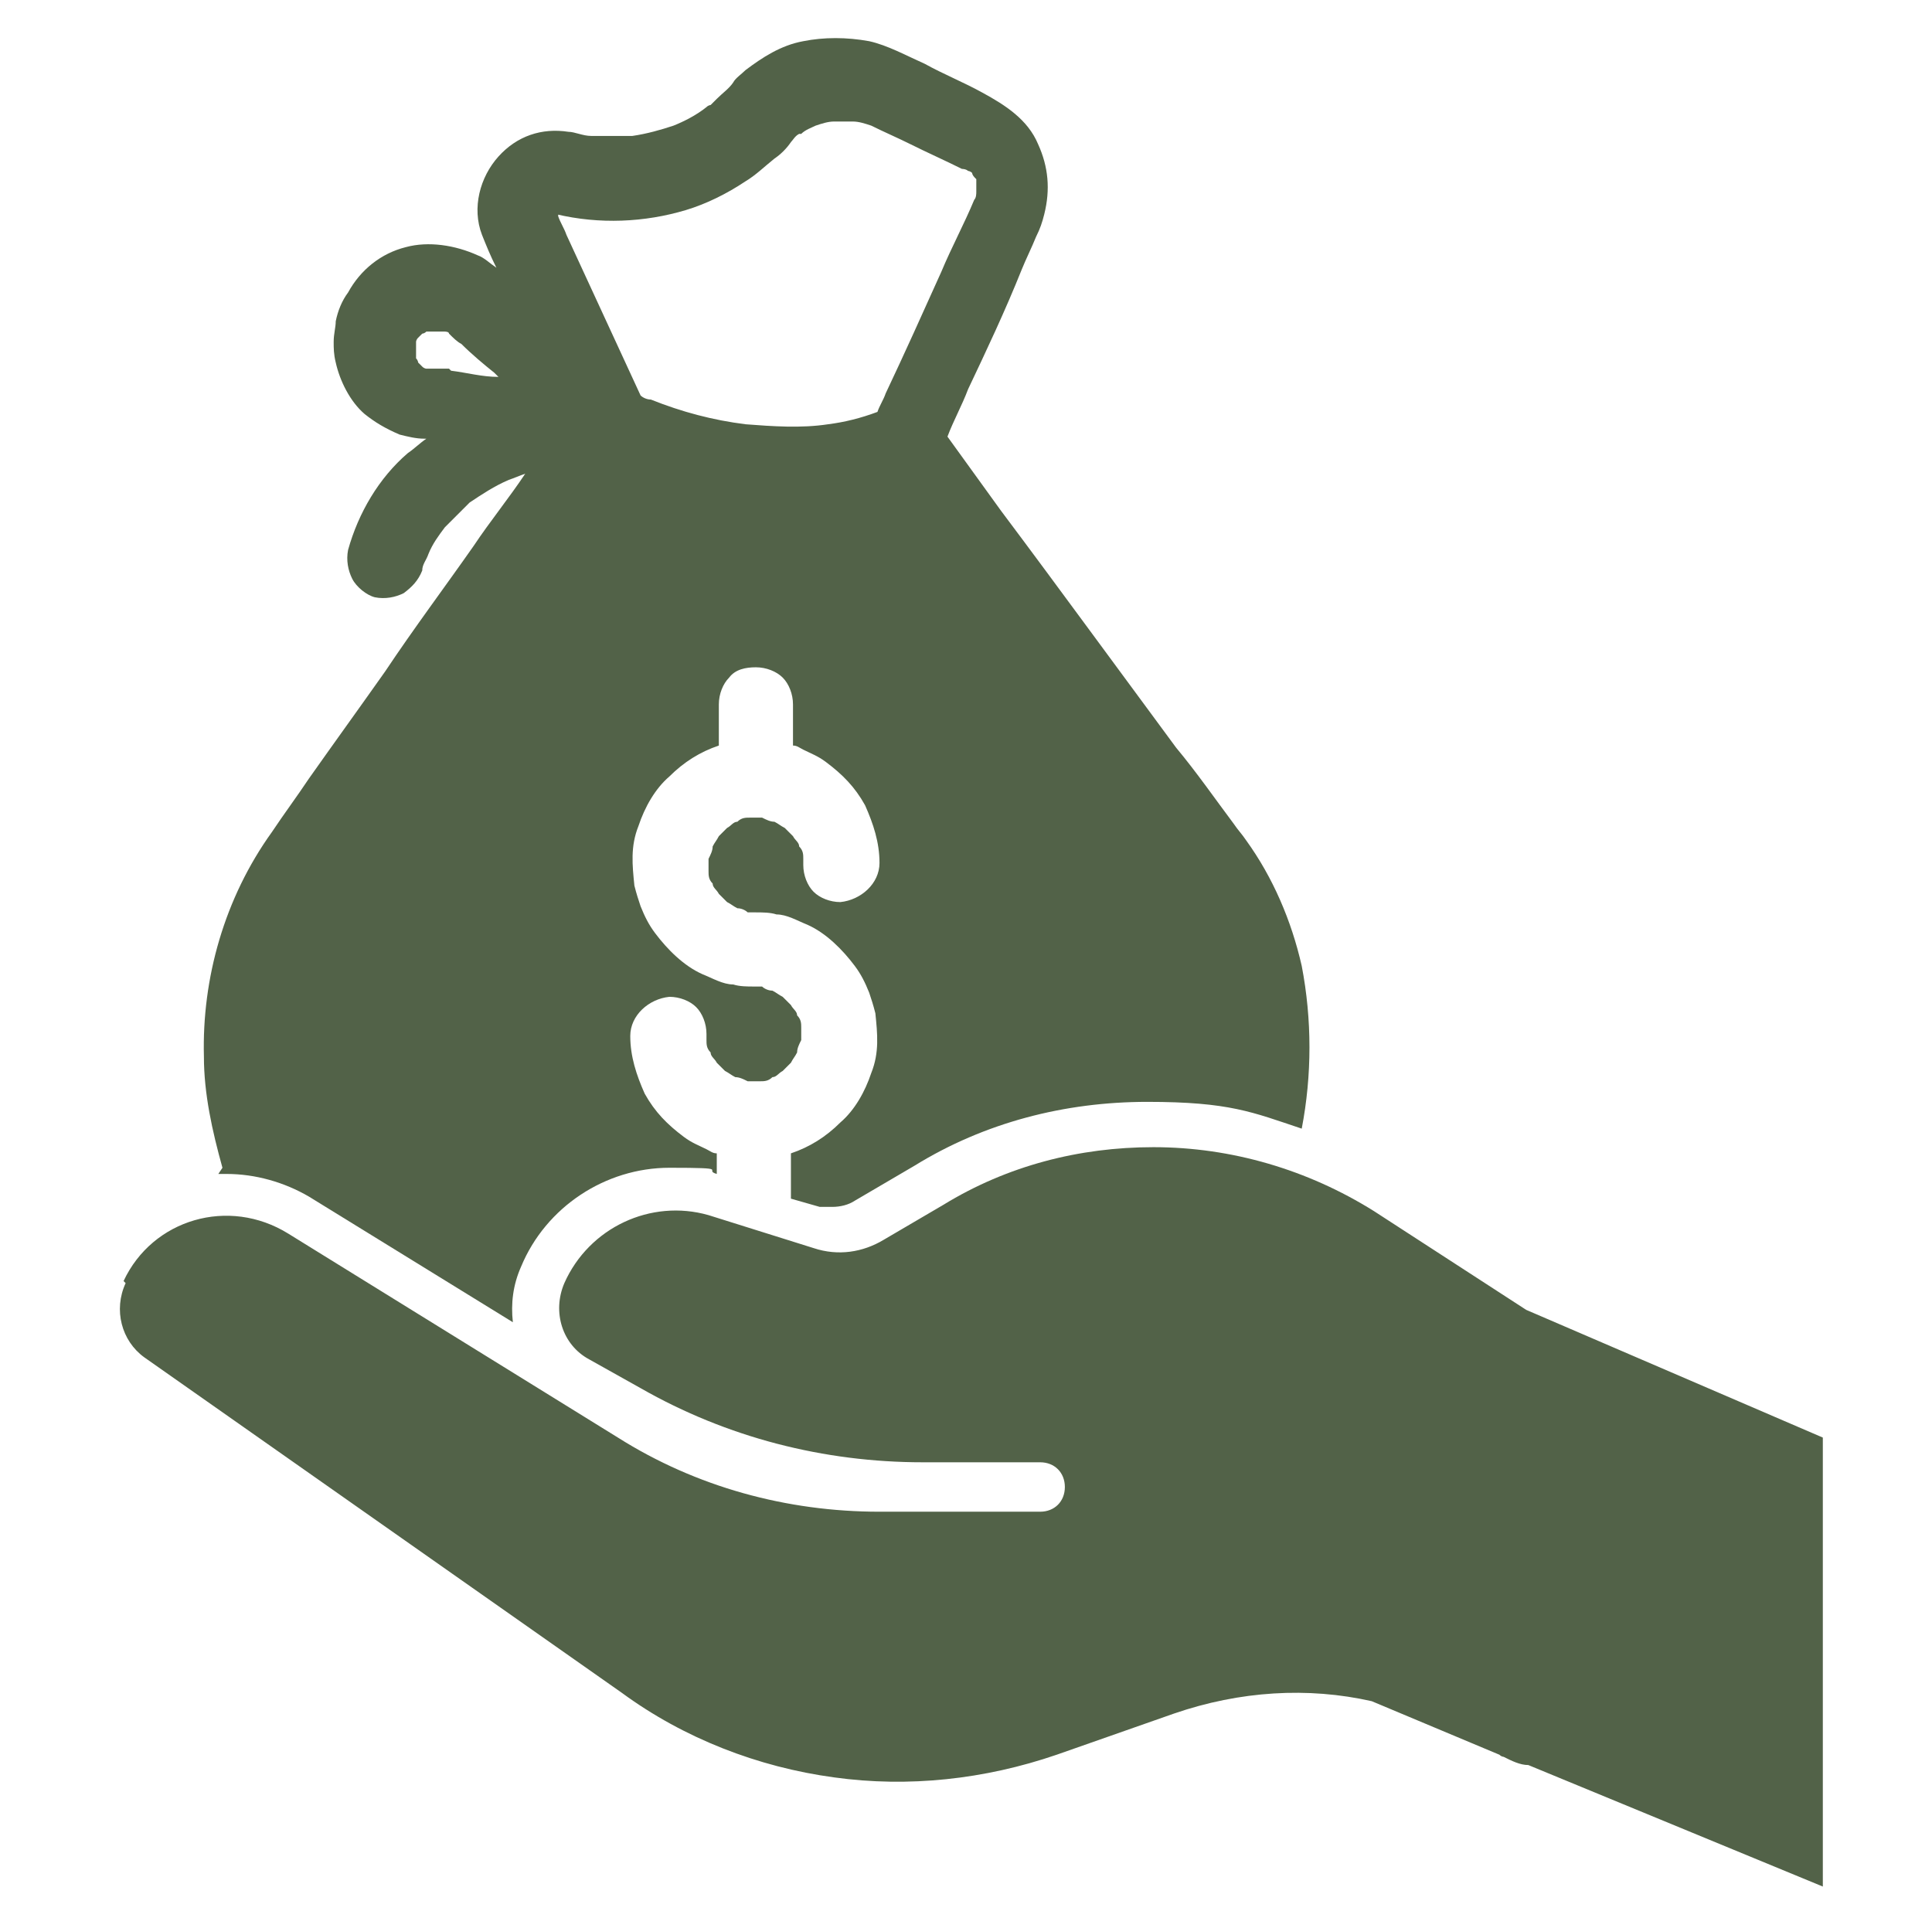 <?xml version="1.0" encoding="UTF-8"?>
<svg id="Layer_1" xmlns="http://www.w3.org/2000/svg" version="1.1" viewBox="0 0 93.8 92.8">
  <defs>
    <style>
      .st0 {
        display: none;
      }

      .st1 {
        fill: #526248;
      }
    </style>
  </defs>
  <g id="Layer_5" class="st0">
    <path class="st1" d="M87.5,59.1c-.4-1.2-.9-2.4-1.6-3.4-.2-.2-.3-.5-.5-.7-.7-1-1.3-2.1-2-3.1-.9-1.4-1.8-2.8-2.7-4.3-.9-1.4-1.8-2.7-2.6-4.1-.4-.7-.9-1.3-1.3-2,0,0,0,0,.2-.2,1-1.1,1.6-2.5,1.6-3.9v-7.8c0-.4,0-.8,0-1.1s-.2-.7-.3-1-.3-.7-.6-1.1c-.5-.7-1.1-1.3-1.9-1.8,0,0,0,0-.2-.1,0-.2,0-.4.2-.6l1.4-4.3c.3-1,.6-2,1-3v-.2c.2-.6,0-1.1,0-1.7s0-.2,0-.3c0-.3-.2-.5-.3-.7-.3-.4-.7-.8-1.1-1.1-.5-.3-1-.4-1.5-.5-.5,0-.9,0-1.3.2-1.4.5-2.8,1-4.2,1.3-.3,0-.6.1-.9.2-1.1.1-2.3.1-3.4,0-.4,0-.9-.2-1.3-.3-.7-.2-1.4-.2-2,0-.7.2-1.3.6-1.7,1.2-.5.6-.7,1.3-.7,2s.3,1.4.5,2.1v.2c-.5,0-1,.1-1.5.3-1.2.4-2.3,1-3.2,1.9s-.5.5-.8.7c-.4.4-.8.8-1.2,1.1-.3.2-.6.4-.9.5-.3.1-.7.2-1,.3h-12.2c-.5,0-1,.2-1.3.5s-.6.8-.5,1.3c0,1,.8,1.8,1.8,1.8h11.6c1.3,0,2.5-.3,3.6-.9.8-.4,1.5-1.1,2.2-1.7.5-.4.9-.9,1.4-1.3,0,0,.2-.1.2-.2.3-.2.6-.4.9-.5.3-.1.7-.2,1-.3h1.1c.2.7.5,1.3.7,2,.2.5.4,1.1.6,1.6.2.5.4.8.8,1.1.3.2.8.3,1.2.2h8.5c.2,0,.3,0,.5.1.2,0,.3.2.5.3,0,.1.3.2.4.4,0,.1.2.3.3.5,0,.2,0,.3,0,.5v8.5c0,.2,0,.3,0,.5,0,.2-.2.3-.3.5,0,0-.2.3-.4.4,0,0-.3.2-.5.3-.2,0-.3,0-.5,0h-13.4c-1-.2-2-.4-3-.8-.3,0-.6-.3-.9-.4-.3-.2-.6-.3-.9-.5h0c-.9-.6-2-.8-3-.8h-12.8c-.5,0-1,.2-1.3.5s-.6.8-.5,1.3c0,1,.8,1.8,1.8,1.8h13.2c.2,0,.3,0,.5,0,0,0,.3,0,.4.2h0c1.9,1.2,4.1,1.9,6.3,2.2-.5.9-1.1,1.7-1.6,2.6-.9,1.5-1.9,2.9-2.8,4.4-.8,1.3-1.6,2.6-2.5,3.8-.4.7-.9,1.3-1.3,2-1.4,2.2-2.2,5-2.1,7.7,0,1.3.3,2.7.8,3.9.3.7.5,1.3.9,1.9s.8,1.2,1.2,1.8c1.6,2,3.9,3.5,6.4,4.3,1.2.4,2.5.5,3.8.5h12.5c2.6,0,5.3-.8,7.4-2.3,1.1-.7,2-1.6,2.8-2.6.4-.6.9-1.1,1.2-1.8.4-.6.6-1.3.9-2,.7-1.8.9-3.7.7-5.6s-.2-1.7-.5-2.5h.2ZM66.9,54.2c0,.2,0,.3,0,.5,0,0,.2.3.2.4,0,0,.2.2.3.3,0,0,.3.2.4.2.2,0,.3,0,.5,0h.4c.3,0,.6,0,.9,0,.5,0,.9.3,1.4.5.9.4,1.6,1.1,2.1,1.8.3.4.4.8.6,1.2s.2.6.3.9c0,.9,0,1.8,0,2.7-.6,1.7-1.8,2.9-3.4,3.5l-.3.7c.5.9.3,1.7-.3,2.3-.3.4-.8.5-1.3.5s-1-.2-1.3-.5-.5-.8-.5-1.3v-1.7h0c-.4-.2-.8-.3-1.2-.6-.7-.5-1.3-1.1-1.8-1.9-.4-.8-.7-1.7-.7-2.6s.8-1.8,1.8-1.8,1,.2,1.3.5.5.8.5,1.3v.2c0,.2,0,.3,0,.5,0,0,.2.3.2.4,0,0,.2.2.3.3,0,0,.3.2.4.2.2,0,.3,0,.5,0h.5c.2,0,.3,0,.5,0,0,0,.3-.2.4-.2,0,0,.2-.2.3-.3,0,0,.2-.3.2-.4,0-.2,0-.3,0-.5v-.5c0-.2,0-.3,0-.5,0,0-.2-.3-.2-.4,0,0-.2-.2-.3-.3,0,0-.3-.2-.4-.2-.2,0-.3,0-.5,0h-.4c-.3,0-.6,0-.9,0-.5,0-.9-.3-1.4-.5-.9-.4-1.6-1.1-2.1-1.8-.3-.4-.4-.8-.6-1.2s-.2-.6-.2-.9c0-.9,0-1.8.2-2.6.6-1.7,1.8-2.9,3.4-3.5l.3-.7c-.5-.9-.3-1.7.3-2.3.3-.4.8-.5,1.3-.5s1,.2,1.3.5.5.8.5,1.3v1.7c.2,0,.4,0,.5.2.3,0,.5.3.8.4.7.5,1.3,1.1,1.7,1.9.4.8.6,1.7.6,2.6s-.8,1.8-1.8,1.8-1-.2-1.3-.5-.5-.8-.5-1.3,0-.2,0-.2c0-.2,0-.3,0-.5,0,0-.2-.3-.2-.4,0,0-.2-.2-.3-.3,0,0-.3-.2-.4-.2-.2,0-.3,0-.5,0h-.5c-.2,0-.3,0-.5,0,0,0-.3.2-.4.2,0,0-.2.2-.3.3,0,0-.2.3-.2.4,0,.2,0,.3,0,.5v.5h0Z" />
  </g>
  <g>
    <path class="st1" d="M6,62.2h0c1.4-3,5.1-4.1,8-2.3l16,9.9c3.8,2.4,8.2,3.6,12.7,3.6h7.8c.7,0,1.2-.5,1.2-1.2h0c0-.7-.5-1.2-1.2-1.2h-5.7c-4.8,0-9.5-1.2-13.7-3.6l-2.5-1.4c-1.3-.7-1.8-2.3-1.2-3.7h0c1.2-2.7,4.2-4.1,7-3.3l5.1,1.6c1.2.4,2.4.2,3.4-.4l2.9-1.7c3.1-1.9,6.6-2.8,10.2-2.8h0c3.8,0,7.5,1.1,10.7,3.1l7.4,4.8h0l14.4,6.2v21.8l-14.3-5.9c-.4,0-.8-.2-1.2-.4h0c0,0-.1,0-.2-.1l-6.2-2.6h0c-3.1-.7-6.4-.5-9.6.6l-5.7,2c-3.5,1.2-7.2,1.6-10.8,1.1h0c-3.7-.5-7.3-1.9-10.3-4.1l-23.2-16.3c-1.1-.8-1.5-2.3-.9-3.6Z" />
    <path class="st1" d="M10.6,57c.1,0,.3,0,.4,0,1.4,0,2.8.4,4,1.1l9.9,6.1c-.1-.9,0-1.8.4-2.7,1.2-2.9,4.1-4.8,7.2-4.8s1.6.1,2.3.3h0v-1c-.2,0-.3-.1-.5-.2-.4-.2-.7-.3-1.1-.6-.8-.6-1.4-1.2-1.9-2.1-.4-.9-.7-1.8-.7-2.8s.9-1.8,1.9-1.9c.5,0,1,.2,1.3.5.3.3.5.8.5,1.3s0,.2,0,.3c0,.2,0,.4.2.6,0,.2.2.3.3.5.1.1.3.3.4.4.2.1.3.2.5.3.2,0,.4.1.6.2.2,0,.4,0,.6,0,.2,0,.4,0,.6-.2.2,0,.3-.2.5-.3.1-.1.3-.3.4-.4.1-.2.2-.3.3-.5,0-.2.1-.4.2-.6,0-.2,0-.4,0-.6,0-.2,0-.4-.2-.6,0-.2-.2-.3-.3-.5-.1-.1-.3-.3-.4-.4-.2-.1-.3-.2-.5-.3-.2,0-.4-.1-.5-.2-.1,0-.2,0-.4,0-.3,0-.7,0-1-.1-.5,0-1-.3-1.5-.5-.9-.4-1.7-1.2-2.3-2-.3-.4-.5-.8-.7-1.3-.1-.3-.2-.6-.3-1-.1-1-.2-1.9.2-2.9.3-.9.8-1.8,1.5-2.4.7-.7,1.5-1.2,2.4-1.5v-2c0-.5.2-1,.5-1.3.3-.4.8-.5,1.3-.5.5,0,1,.2,1.3.5.3.3.5.8.5,1.3v2c.2,0,.3.1.5.2.4.2.7.3,1.1.6.8.6,1.4,1.2,1.9,2.1.4.9.7,1.8.7,2.8s-.9,1.8-1.9,1.9c-.5,0-1-.2-1.3-.5-.3-.3-.5-.8-.5-1.3s0-.2,0-.3c0-.2,0-.4-.2-.6,0-.2-.2-.3-.3-.5-.1-.1-.3-.3-.4-.4-.2-.1-.3-.2-.5-.3-.2,0-.4-.1-.6-.2-.2,0-.4,0-.6,0-.2,0-.4,0-.6.2-.2,0-.3.2-.5.3-.1.1-.3.3-.4.4-.1.2-.2.3-.3.5,0,.2-.1.4-.2.6,0,.2,0,.4,0,.6,0,.2,0,.4.2.6,0,.2.2.3.3.5.1.1.3.3.4.4.2.1.3.2.5.3.2,0,.4.1.5.2.1,0,.2,0,.4,0,.3,0,.7,0,1,.1.5,0,1,.3,1.5.5.9.4,1.7,1.2,2.3,2,.3.4.5.8.7,1.3.1.3.2.6.3,1,.1,1,.2,1.9-.2,2.9-.3.9-.8,1.8-1.5,2.4-.7.7-1.5,1.2-2.4,1.5v2c0,0,0,.1,0,.2l1.4.4c.2,0,.4,0,.6,0,.4,0,.8-.1,1.1-.3l2.9-1.7c3.4-2.1,7.3-3.1,11.3-3.1s5.1.5,7.5,1.3c.5-2.6.5-5.3,0-7.9-.5-2.2-1.4-4.3-2.7-6.1-.2-.3-.4-.5-.6-.8-.9-1.2-1.8-2.5-2.8-3.7-1.4-1.9-2.8-3.8-4.2-5.7-1.4-1.9-2.8-3.8-4.3-5.8l-2.6-3.6c.3-.8.7-1.5,1-2.3.9-1.9,1.8-3.8,2.6-5.8.2-.5.5-1.1.7-1.6.2-.4.3-.7.4-1.1.3-1.2.2-2.3-.3-3.4-.5-1.2-1.6-1.9-2.7-2.5-.9-.5-1.9-.9-2.8-1.4-.9-.4-1.8-.9-2.7-1.1-1.1-.2-2.2-.2-3.2,0-1.1.2-2,.8-2.8,1.4-.2.2-.5.4-.6.6,0,0,0,0,0,0-.2.3-.5.5-.8.8-.1.1-.2.2-.3.3,0,0-.1,0-.2.1-.5.4-1.1.7-1.6.9-.6.2-1.3.4-2,.5-.7,0-1.4,0-2,0-.4,0-.8-.2-1.1-.2-1.3-.2-2.5.2-3.4,1.2-.9,1-1.3,2.5-.8,3.8.2.5.4,1,.7,1.6-.3-.2-.6-.5-.9-.6-1.1-.5-2.4-.7-3.5-.4-1.2.3-2.2,1.1-2.8,2.2-.3.4-.5.9-.6,1.4,0,.3-.1.6-.1,1,0,.3,0,.6.1,1,.2.9.7,1.9,1.4,2.5.5.4,1,.7,1.7,1,.4.1.8.2,1.2.2,0,0,0,0,.1,0-.3.2-.6.5-.9.7-1.4,1.2-2.4,2.9-2.9,4.7-.1.5,0,1,.2,1.4.2.4.7.8,1.1.9.5.1,1,0,1.4-.2.4-.3.7-.6.9-1.1,0-.3.2-.5.3-.8.2-.5.5-.9.8-1.3.4-.4.8-.8,1.2-1.2.6-.4,1.2-.8,1.9-1.1.3-.1.5-.2.8-.3-.8,1.2-1.7,2.3-2.5,3.5-1.4,2-2.9,4-4.3,6.1-1.2,1.7-2.5,3.5-3.7,5.2-.6.9-1.2,1.7-1.8,2.6-2.3,3.2-3.4,7.1-3.3,10.9,0,1.8.4,3.6.9,5.4ZM27,10.4s0,0,0,0c0,0,0,0,0,0,0,0,0,0,0,0,2.1.5,4.3.4,6.3-.2,1-.3,2-.8,2.9-1.4.5-.3.9-.7,1.4-1.1.3-.2.6-.5.8-.8.1-.1.2-.3.4-.4,0,0,0,0,.1,0,.2-.2.5-.3.7-.4.3-.1.6-.2.9-.2.3,0,.6,0,.9,0,.3,0,.6.1.9.2.6.3,1.3.6,1.9.9.8.4,1.7.8,2.5,1.2,0,0,0,0,0,0,0,0,.2,0,.3.1,0,0,0,0,0,0,0,0,.1,0,.2.1,0,0,0,0,0,0,0,.1.1.2.2.3,0,0,0,.2,0,.3,0,.1,0,.2,0,.3,0,.1,0,.3-.1.4-.5,1.2-1.1,2.3-1.6,3.5-.9,2-1.8,4-2.7,5.9-.1.3-.3.6-.4.9-.8.3-1.6.5-2.4.6-1.3.2-2.7.1-4,0-1.6-.2-3.1-.6-4.6-1.2-.2,0-.4-.1-.5-.2,0,0,0,0,0,0-1.2-2.6-2.4-5.2-3.6-7.8-.1-.3-.3-.6-.4-.9,0,0,0,0,0-.1,0,0,0,0,0,0ZM21.8,17.9c-.2,0-.5,0-.7,0-.1,0-.3,0-.4,0,0,0-.1,0-.2-.1,0,0-.1-.1-.2-.2,0,0,0-.1-.1-.2,0,0,0-.2,0-.3,0,0,0-.2,0-.3,0,0,0-.2,0-.2,0,0,0-.1.1-.2,0,0,.1-.1.2-.2,0,0,.1,0,.2-.1,0,0,.2,0,.3,0,0,0,.2,0,.3,0,0,0,.2,0,.3,0,0,0,.2,0,.2.1.2.2.4.4.6.5.5.5,1.1,1,1.6,1.4,0,0,.1.1.2.2-.8,0-1.5-.2-2.3-.3Z" />
  </g>
</svg>